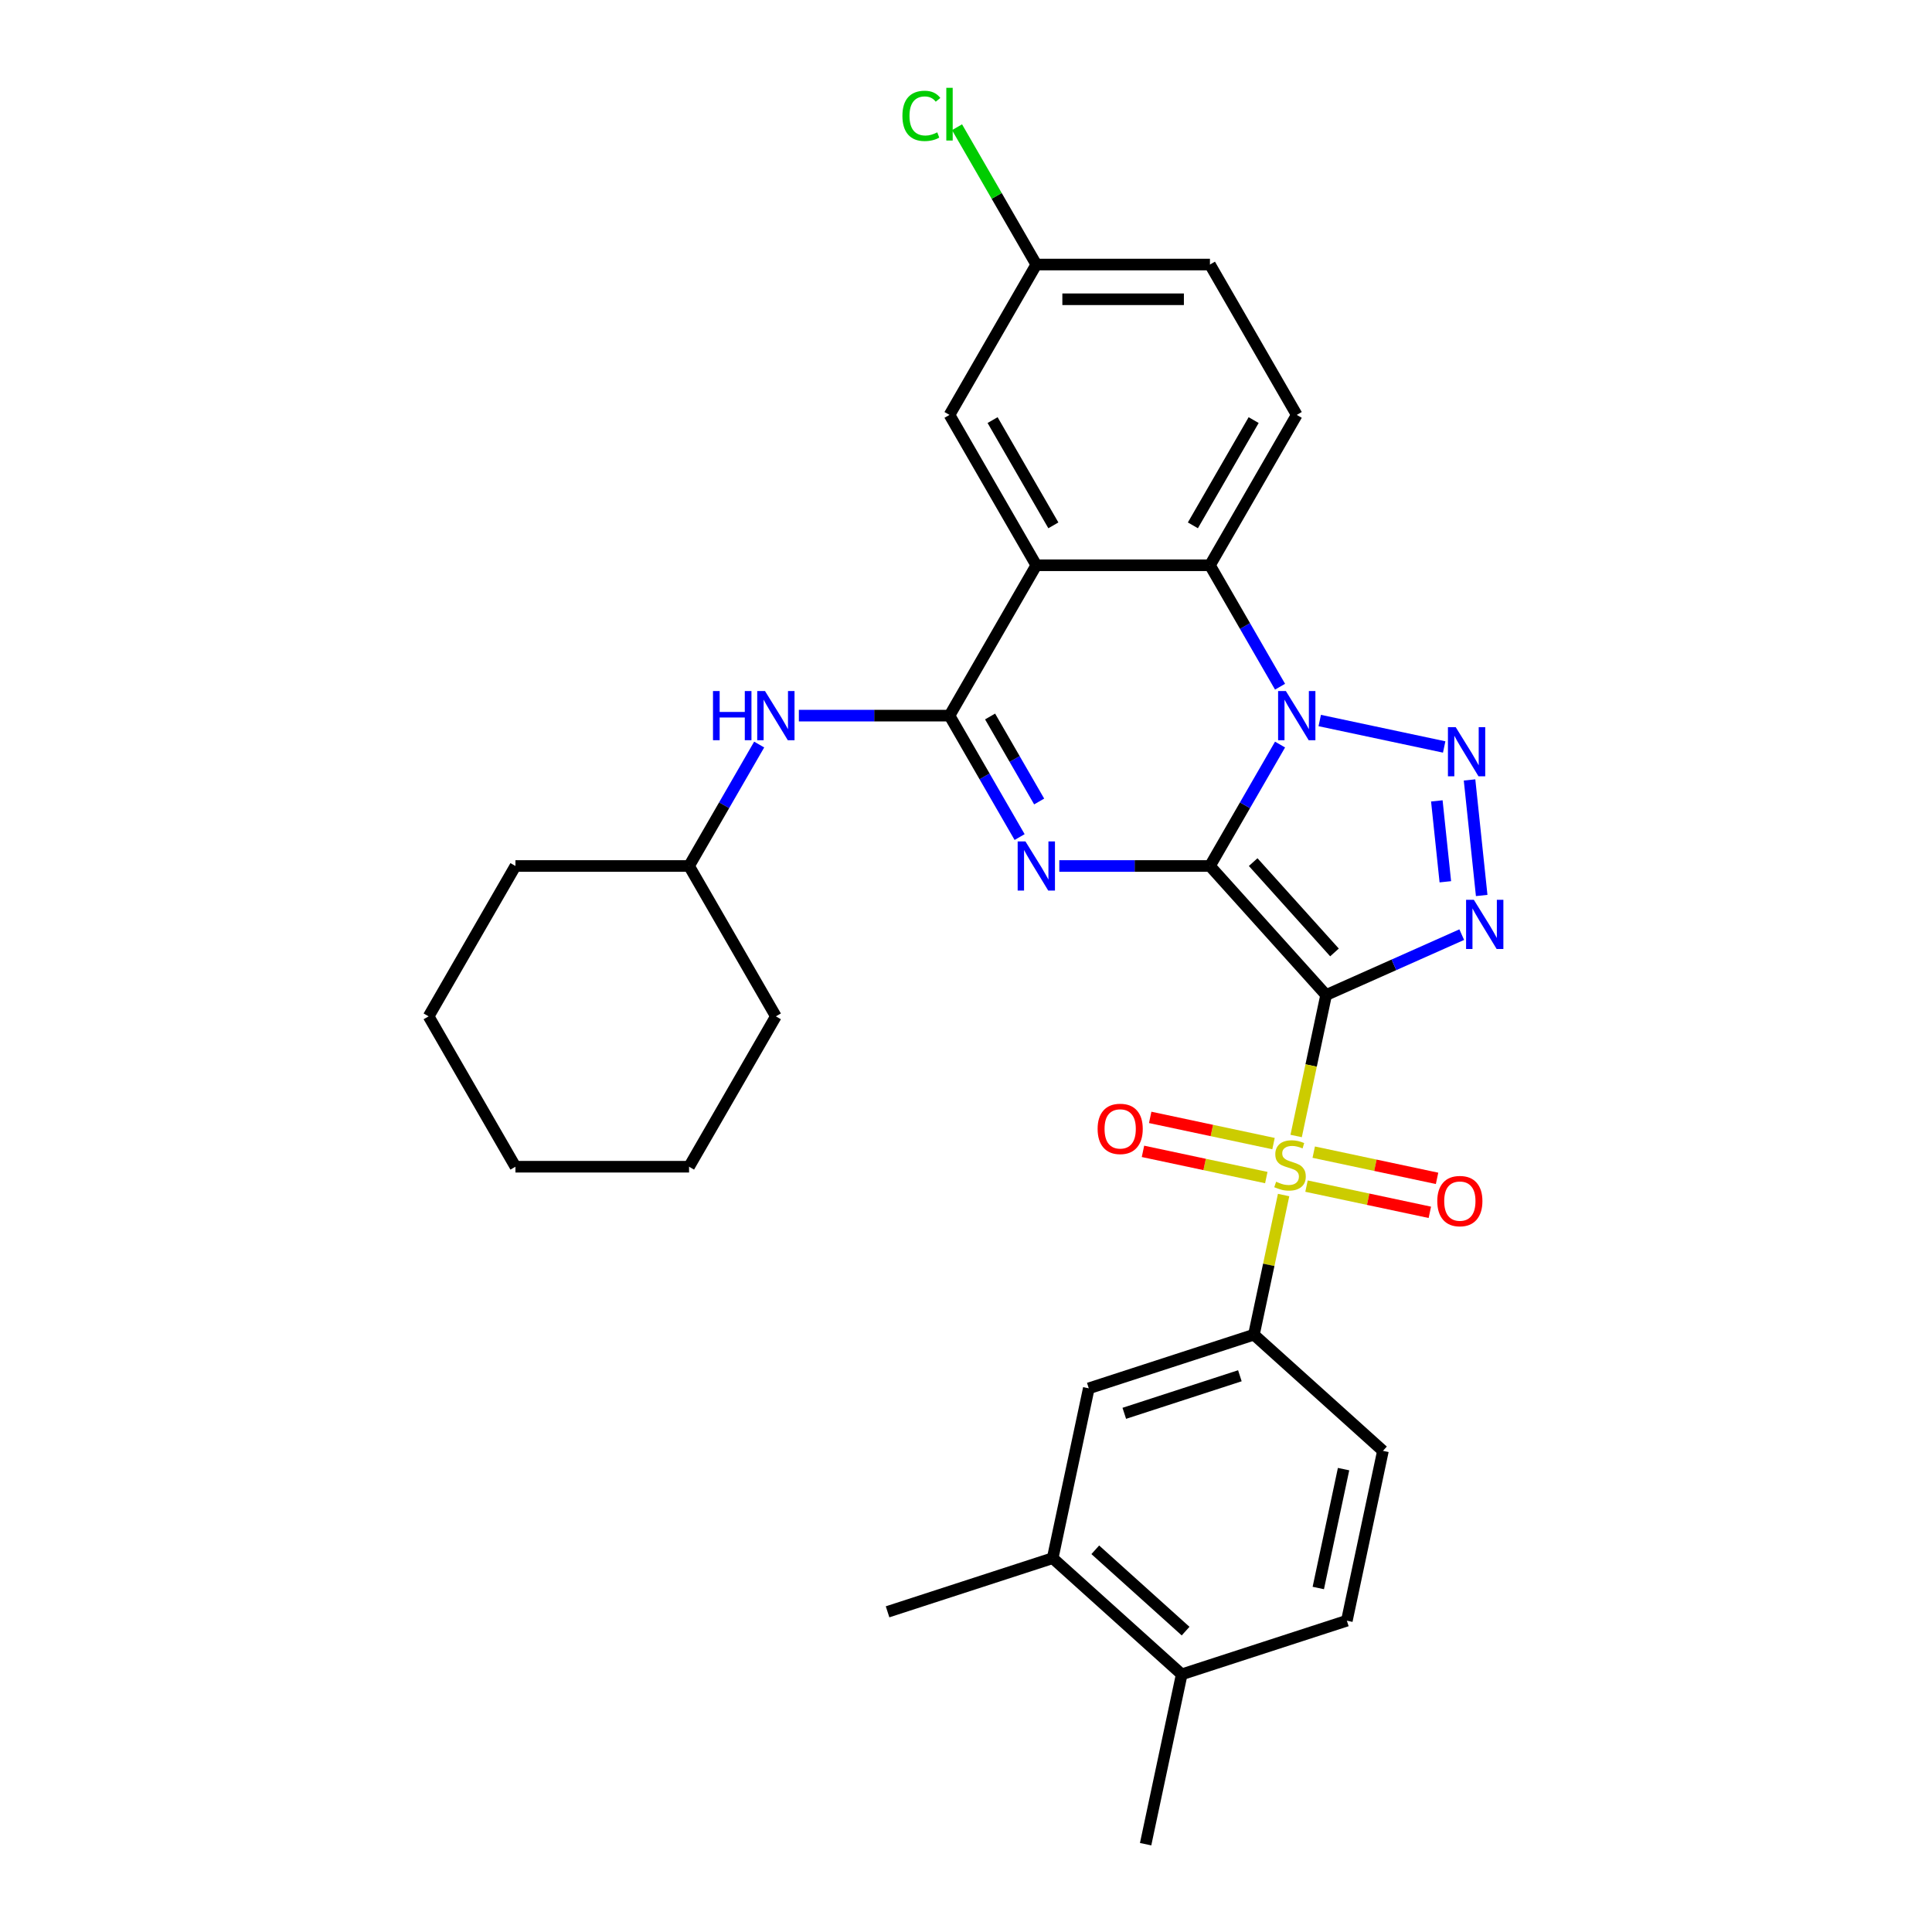<?xml version='1.0' encoding='iso-8859-1'?>
<svg version='1.1' baseProfile='full'
              xmlns='http://www.w3.org/2000/svg'
                      xmlns:rdkit='http://www.rdkit.org/xml'
                      xmlns:xlink='http://www.w3.org/1999/xlink'
                  xml:space='preserve'
width='1000px' height='1000px' viewBox='0 0 1000 1000'>
<!-- END OF HEADER -->
<rect style='opacity:1.0;fill:#FFFFFF;stroke:none' width='1000' height='1000' x='0' y='0'> </rect>
<path class='bond-0' d='M 626.262,448.238 L 686.395,515.023' style='fill:none;fill-rule:evenodd;stroke:#000000;stroke-width:6px;stroke-linecap:butt;stroke-linejoin:miter;stroke-opacity:1' />
<path class='bond-0' d='M 648.639,446.229 L 690.732,492.979' style='fill:none;fill-rule:evenodd;stroke:#000000;stroke-width:6px;stroke-linecap:butt;stroke-linejoin:miter;stroke-opacity:1' />
<path class='bond-1' d='M 626.262,448.238 L 644.407,416.81' style='fill:none;fill-rule:evenodd;stroke:#000000;stroke-width:6px;stroke-linecap:butt;stroke-linejoin:miter;stroke-opacity:1' />
<path class='bond-1' d='M 644.407,416.81 L 662.552,385.382' style='fill:none;fill-rule:evenodd;stroke:#0000FF;stroke-width:6px;stroke-linecap:butt;stroke-linejoin:miter;stroke-opacity:1' />
<path class='bond-2' d='M 626.262,448.238 L 587.277,448.238' style='fill:none;fill-rule:evenodd;stroke:#000000;stroke-width:6px;stroke-linecap:butt;stroke-linejoin:miter;stroke-opacity:1' />
<path class='bond-2' d='M 587.277,448.238 L 548.292,448.238' style='fill:none;fill-rule:evenodd;stroke:#0000FF;stroke-width:6px;stroke-linecap:butt;stroke-linejoin:miter;stroke-opacity:1' />
<path class='bond-3' d='M 686.395,515.023 L 678.64,551.507' style='fill:none;fill-rule:evenodd;stroke:#000000;stroke-width:6px;stroke-linecap:butt;stroke-linejoin:miter;stroke-opacity:1' />
<path class='bond-3' d='M 678.64,551.507 L 670.885,587.991' style='fill:none;fill-rule:evenodd;stroke:#CCCC00;stroke-width:6px;stroke-linecap:butt;stroke-linejoin:miter;stroke-opacity:1' />
<path class='bond-4' d='M 686.395,515.023 L 721.495,499.395' style='fill:none;fill-rule:evenodd;stroke:#000000;stroke-width:6px;stroke-linecap:butt;stroke-linejoin:miter;stroke-opacity:1' />
<path class='bond-4' d='M 721.495,499.395 L 756.595,483.768' style='fill:none;fill-rule:evenodd;stroke:#0000FF;stroke-width:6px;stroke-linecap:butt;stroke-linejoin:miter;stroke-opacity:1' />
<path class='bond-5' d='M 683.094,372.939 L 747.506,386.63' style='fill:none;fill-rule:evenodd;stroke:#0000FF;stroke-width:6px;stroke-linecap:butt;stroke-linejoin:miter;stroke-opacity:1' />
<path class='bond-8' d='M 662.552,355.438 L 644.407,324.009' style='fill:none;fill-rule:evenodd;stroke:#0000FF;stroke-width:6px;stroke-linecap:butt;stroke-linejoin:miter;stroke-opacity:1' />
<path class='bond-8' d='M 644.407,324.009 L 626.262,292.581' style='fill:none;fill-rule:evenodd;stroke:#000000;stroke-width:6px;stroke-linecap:butt;stroke-linejoin:miter;stroke-opacity:1' />
<path class='bond-6' d='M 527.749,433.266 L 509.604,401.838' style='fill:none;fill-rule:evenodd;stroke:#0000FF;stroke-width:6px;stroke-linecap:butt;stroke-linejoin:miter;stroke-opacity:1' />
<path class='bond-6' d='M 509.604,401.838 L 491.459,370.41' style='fill:none;fill-rule:evenodd;stroke:#000000;stroke-width:6px;stroke-linecap:butt;stroke-linejoin:miter;stroke-opacity:1' />
<path class='bond-6' d='M 537.871,414.851 L 525.17,392.851' style='fill:none;fill-rule:evenodd;stroke:#0000FF;stroke-width:6px;stroke-linecap:butt;stroke-linejoin:miter;stroke-opacity:1' />
<path class='bond-6' d='M 525.17,392.851 L 512.468,370.851' style='fill:none;fill-rule:evenodd;stroke:#000000;stroke-width:6px;stroke-linecap:butt;stroke-linejoin:miter;stroke-opacity:1' />
<path class='bond-9' d='M 664.391,618.547 L 656.708,654.689' style='fill:none;fill-rule:evenodd;stroke:#CCCC00;stroke-width:6px;stroke-linecap:butt;stroke-linejoin:miter;stroke-opacity:1' />
<path class='bond-9' d='M 656.708,654.689 L 649.026,690.832' style='fill:none;fill-rule:evenodd;stroke:#000000;stroke-width:6px;stroke-linecap:butt;stroke-linejoin:miter;stroke-opacity:1' />
<path class='bond-12' d='M 659.172,591.925 L 627.255,585.141' style='fill:none;fill-rule:evenodd;stroke:#CCCC00;stroke-width:6px;stroke-linecap:butt;stroke-linejoin:miter;stroke-opacity:1' />
<path class='bond-12' d='M 627.255,585.141 L 595.338,578.357' style='fill:none;fill-rule:evenodd;stroke:#FF0000;stroke-width:6px;stroke-linecap:butt;stroke-linejoin:miter;stroke-opacity:1' />
<path class='bond-12' d='M 655.435,609.506 L 623.518,602.722' style='fill:none;fill-rule:evenodd;stroke:#CCCC00;stroke-width:6px;stroke-linecap:butt;stroke-linejoin:miter;stroke-opacity:1' />
<path class='bond-12' d='M 623.518,602.722 L 591.601,595.938' style='fill:none;fill-rule:evenodd;stroke:#FF0000;stroke-width:6px;stroke-linecap:butt;stroke-linejoin:miter;stroke-opacity:1' />
<path class='bond-13' d='M 676.249,613.93 L 708.166,620.714' style='fill:none;fill-rule:evenodd;stroke:#CCCC00;stroke-width:6px;stroke-linecap:butt;stroke-linejoin:miter;stroke-opacity:1' />
<path class='bond-13' d='M 708.166,620.714 L 740.083,627.498' style='fill:none;fill-rule:evenodd;stroke:#FF0000;stroke-width:6px;stroke-linecap:butt;stroke-linejoin:miter;stroke-opacity:1' />
<path class='bond-13' d='M 679.986,596.349 L 711.903,603.133' style='fill:none;fill-rule:evenodd;stroke:#CCCC00;stroke-width:6px;stroke-linecap:butt;stroke-linejoin:miter;stroke-opacity:1' />
<path class='bond-13' d='M 711.903,603.133 L 743.82,609.917' style='fill:none;fill-rule:evenodd;stroke:#FF0000;stroke-width:6px;stroke-linecap:butt;stroke-linejoin:miter;stroke-opacity:1' />
<path class='bond-32' d='M 766.92,463.498 L 760.634,403.69' style='fill:none;fill-rule:evenodd;stroke:#0000FF;stroke-width:6px;stroke-linecap:butt;stroke-linejoin:miter;stroke-opacity:1' />
<path class='bond-32' d='M 748.102,456.406 L 743.702,414.54' style='fill:none;fill-rule:evenodd;stroke:#0000FF;stroke-width:6px;stroke-linecap:butt;stroke-linejoin:miter;stroke-opacity:1' />
<path class='bond-7' d='M 491.459,370.41 L 536.393,292.581' style='fill:none;fill-rule:evenodd;stroke:#000000;stroke-width:6px;stroke-linecap:butt;stroke-linejoin:miter;stroke-opacity:1' />
<path class='bond-10' d='M 491.459,370.41 L 452.474,370.41' style='fill:none;fill-rule:evenodd;stroke:#000000;stroke-width:6px;stroke-linecap:butt;stroke-linejoin:miter;stroke-opacity:1' />
<path class='bond-10' d='M 452.474,370.41 L 413.489,370.41' style='fill:none;fill-rule:evenodd;stroke:#0000FF;stroke-width:6px;stroke-linecap:butt;stroke-linejoin:miter;stroke-opacity:1' />
<path class='bond-15' d='M 536.393,292.581 L 491.459,214.753' style='fill:none;fill-rule:evenodd;stroke:#000000;stroke-width:6px;stroke-linecap:butt;stroke-linejoin:miter;stroke-opacity:1' />
<path class='bond-15' d='M 545.219,271.92 L 513.765,217.44' style='fill:none;fill-rule:evenodd;stroke:#000000;stroke-width:6px;stroke-linecap:butt;stroke-linejoin:miter;stroke-opacity:1' />
<path class='bond-31' d='M 536.393,292.581 L 626.262,292.581' style='fill:none;fill-rule:evenodd;stroke:#000000;stroke-width:6px;stroke-linecap:butt;stroke-linejoin:miter;stroke-opacity:1' />
<path class='bond-14' d='M 626.262,292.581 L 671.196,214.753' style='fill:none;fill-rule:evenodd;stroke:#000000;stroke-width:6px;stroke-linecap:butt;stroke-linejoin:miter;stroke-opacity:1' />
<path class='bond-14' d='M 617.436,271.92 L 648.89,217.44' style='fill:none;fill-rule:evenodd;stroke:#000000;stroke-width:6px;stroke-linecap:butt;stroke-linejoin:miter;stroke-opacity:1' />
<path class='bond-11' d='M 649.026,690.832 L 563.556,718.603' style='fill:none;fill-rule:evenodd;stroke:#000000;stroke-width:6px;stroke-linecap:butt;stroke-linejoin:miter;stroke-opacity:1' />
<path class='bond-11' d='M 641.76,712.092 L 581.931,731.531' style='fill:none;fill-rule:evenodd;stroke:#000000;stroke-width:6px;stroke-linecap:butt;stroke-linejoin:miter;stroke-opacity:1' />
<path class='bond-17' d='M 649.026,690.832 L 715.811,750.966' style='fill:none;fill-rule:evenodd;stroke:#000000;stroke-width:6px;stroke-linecap:butt;stroke-linejoin:miter;stroke-opacity:1' />
<path class='bond-22' d='M 392.947,385.382 L 374.802,416.81' style='fill:none;fill-rule:evenodd;stroke:#0000FF;stroke-width:6px;stroke-linecap:butt;stroke-linejoin:miter;stroke-opacity:1' />
<path class='bond-22' d='M 374.802,416.81 L 356.657,448.238' style='fill:none;fill-rule:evenodd;stroke:#000000;stroke-width:6px;stroke-linecap:butt;stroke-linejoin:miter;stroke-opacity:1' />
<path class='bond-16' d='M 563.556,718.603 L 544.871,806.507' style='fill:none;fill-rule:evenodd;stroke:#000000;stroke-width:6px;stroke-linecap:butt;stroke-linejoin:miter;stroke-opacity:1' />
<path class='bond-21' d='M 671.196,214.753 L 626.262,136.925' style='fill:none;fill-rule:evenodd;stroke:#000000;stroke-width:6px;stroke-linecap:butt;stroke-linejoin:miter;stroke-opacity:1' />
<path class='bond-20' d='M 491.459,214.753 L 536.393,136.925' style='fill:none;fill-rule:evenodd;stroke:#000000;stroke-width:6px;stroke-linecap:butt;stroke-linejoin:miter;stroke-opacity:1' />
<path class='bond-24' d='M 544.871,806.507 L 459.401,834.278' style='fill:none;fill-rule:evenodd;stroke:#000000;stroke-width:6px;stroke-linecap:butt;stroke-linejoin:miter;stroke-opacity:1' />
<path class='bond-34' d='M 544.871,806.507 L 611.657,866.641' style='fill:none;fill-rule:evenodd;stroke:#000000;stroke-width:6px;stroke-linecap:butt;stroke-linejoin:miter;stroke-opacity:1' />
<path class='bond-34' d='M 566.916,802.17 L 613.665,844.264' style='fill:none;fill-rule:evenodd;stroke:#000000;stroke-width:6px;stroke-linecap:butt;stroke-linejoin:miter;stroke-opacity:1' />
<path class='bond-19' d='M 715.811,750.966 L 697.126,838.87' style='fill:none;fill-rule:evenodd;stroke:#000000;stroke-width:6px;stroke-linecap:butt;stroke-linejoin:miter;stroke-opacity:1' />
<path class='bond-19' d='M 695.427,760.414 L 682.348,821.948' style='fill:none;fill-rule:evenodd;stroke:#000000;stroke-width:6px;stroke-linecap:butt;stroke-linejoin:miter;stroke-opacity:1' />
<path class='bond-18' d='M 611.657,866.641 L 697.126,838.87' style='fill:none;fill-rule:evenodd;stroke:#000000;stroke-width:6px;stroke-linecap:butt;stroke-linejoin:miter;stroke-opacity:1' />
<path class='bond-25' d='M 611.657,866.641 L 592.972,954.545' style='fill:none;fill-rule:evenodd;stroke:#000000;stroke-width:6px;stroke-linecap:butt;stroke-linejoin:miter;stroke-opacity:1' />
<path class='bond-23' d='M 536.393,136.925 L 515.876,101.388' style='fill:none;fill-rule:evenodd;stroke:#000000;stroke-width:6px;stroke-linecap:butt;stroke-linejoin:miter;stroke-opacity:1' />
<path class='bond-23' d='M 515.876,101.388 L 495.359,65.852' style='fill:none;fill-rule:evenodd;stroke:#00CC00;stroke-width:6px;stroke-linecap:butt;stroke-linejoin:miter;stroke-opacity:1' />
<path class='bond-33' d='M 536.393,136.925 L 626.262,136.925' style='fill:none;fill-rule:evenodd;stroke:#000000;stroke-width:6px;stroke-linecap:butt;stroke-linejoin:miter;stroke-opacity:1' />
<path class='bond-33' d='M 549.874,154.898 L 612.781,154.898' style='fill:none;fill-rule:evenodd;stroke:#000000;stroke-width:6px;stroke-linecap:butt;stroke-linejoin:miter;stroke-opacity:1' />
<path class='bond-26' d='M 356.657,448.238 L 266.788,448.238' style='fill:none;fill-rule:evenodd;stroke:#000000;stroke-width:6px;stroke-linecap:butt;stroke-linejoin:miter;stroke-opacity:1' />
<path class='bond-27' d='M 356.657,448.238 L 401.591,526.066' style='fill:none;fill-rule:evenodd;stroke:#000000;stroke-width:6px;stroke-linecap:butt;stroke-linejoin:miter;stroke-opacity:1' />
<path class='bond-29' d='M 266.788,448.238 L 221.854,526.066' style='fill:none;fill-rule:evenodd;stroke:#000000;stroke-width:6px;stroke-linecap:butt;stroke-linejoin:miter;stroke-opacity:1' />
<path class='bond-28' d='M 401.591,526.066 L 356.657,603.894' style='fill:none;fill-rule:evenodd;stroke:#000000;stroke-width:6px;stroke-linecap:butt;stroke-linejoin:miter;stroke-opacity:1' />
<path class='bond-30' d='M 356.657,603.894 L 266.788,603.894' style='fill:none;fill-rule:evenodd;stroke:#000000;stroke-width:6px;stroke-linecap:butt;stroke-linejoin:miter;stroke-opacity:1' />
<path class='bond-35' d='M 221.854,526.066 L 266.788,603.894' style='fill:none;fill-rule:evenodd;stroke:#000000;stroke-width:6px;stroke-linecap:butt;stroke-linejoin:miter;stroke-opacity:1' />
<path  class='atom-2' d='M 665.57 357.684
L 673.91 371.164
Q 674.737 372.495, 676.067 374.903
Q 677.397 377.311, 677.469 377.455
L 677.469 357.684
L 680.848 357.684
L 680.848 383.135
L 677.361 383.135
L 668.41 368.397
Q 667.367 366.671, 666.253 364.694
Q 665.175 362.717, 664.851 362.106
L 664.851 383.135
L 661.544 383.135
L 661.544 357.684
L 665.57 357.684
' fill='#0000FF'/>
<path  class='atom-3' d='M 530.767 435.512
L 539.107 448.993
Q 539.934 450.323, 541.264 452.731
Q 542.594 455.14, 542.666 455.284
L 542.666 435.512
L 546.045 435.512
L 546.045 460.963
L 542.558 460.963
L 533.607 446.225
Q 532.565 444.499, 531.45 442.522
Q 530.372 440.545, 530.049 439.934
L 530.049 460.963
L 526.741 460.963
L 526.741 435.512
L 530.767 435.512
' fill='#0000FF'/>
<path  class='atom-4' d='M 660.521 611.663
Q 660.809 611.771, 661.995 612.274
Q 663.181 612.777, 664.475 613.101
Q 665.805 613.388, 667.099 613.388
Q 669.508 613.388, 670.91 612.238
Q 672.312 611.052, 672.312 609.003
Q 672.312 607.601, 671.593 606.738
Q 670.91 605.875, 669.831 605.408
Q 668.753 604.941, 666.956 604.401
Q 664.691 603.718, 663.325 603.071
Q 661.995 602.424, 661.024 601.058
Q 660.09 599.692, 660.09 597.392
Q 660.09 594.192, 662.247 592.215
Q 664.439 590.238, 668.753 590.238
Q 671.701 590.238, 675.044 591.64
L 674.217 594.408
Q 671.161 593.15, 668.861 593.15
Q 666.381 593.15, 665.015 594.192
Q 663.649 595.199, 663.684 596.96
Q 663.684 598.326, 664.367 599.153
Q 665.086 599.98, 666.093 600.447
Q 667.135 600.914, 668.861 601.454
Q 671.161 602.173, 672.527 602.892
Q 673.893 603.61, 674.864 605.084
Q 675.871 606.522, 675.871 609.003
Q 675.871 612.525, 673.498 614.431
Q 671.161 616.3, 667.243 616.3
Q 664.979 616.3, 663.253 615.797
Q 661.564 615.329, 659.551 614.503
L 660.521 611.663
' fill='#CCCC00'/>
<path  class='atom-5' d='M 762.868 465.745
L 771.208 479.225
Q 772.035 480.555, 773.365 482.964
Q 774.695 485.372, 774.767 485.516
L 774.767 465.745
L 778.146 465.745
L 778.146 491.196
L 774.659 491.196
L 765.708 476.457
Q 764.666 474.732, 763.551 472.755
Q 762.473 470.778, 762.149 470.166
L 762.149 491.196
L 758.842 491.196
L 758.842 465.745
L 762.868 465.745
' fill='#0000FF'/>
<path  class='atom-6' d='M 753.474 376.369
L 761.814 389.849
Q 762.641 391.179, 763.971 393.588
Q 765.301 395.996, 765.373 396.14
L 765.373 376.369
L 768.752 376.369
L 768.752 401.82
L 765.265 401.82
L 756.314 387.081
Q 755.272 385.356, 754.157 383.379
Q 753.079 381.402, 752.756 380.79
L 752.756 401.82
L 749.448 401.82
L 749.448 376.369
L 753.474 376.369
' fill='#0000FF'/>
<path  class='atom-11' d='M 369.04 357.684
L 372.491 357.684
L 372.491 368.504
L 385.504 368.504
L 385.504 357.684
L 388.955 357.684
L 388.955 383.135
L 385.504 383.135
L 385.504 371.38
L 372.491 371.38
L 372.491 383.135
L 369.04 383.135
L 369.04 357.684
' fill='#0000FF'/>
<path  class='atom-11' d='M 395.965 357.684
L 404.305 371.164
Q 405.132 372.495, 406.462 374.903
Q 407.792 377.311, 407.864 377.455
L 407.864 357.684
L 411.243 357.684
L 411.243 383.135
L 407.756 383.135
L 398.805 368.397
Q 397.762 366.671, 396.648 364.694
Q 395.57 362.717, 395.246 362.106
L 395.246 383.135
L 391.939 383.135
L 391.939 357.684
L 395.965 357.684
' fill='#0000FF'/>
<path  class='atom-13' d='M 568.123 584.315
Q 568.123 578.204, 571.143 574.789
Q 574.162 571.374, 579.806 571.374
Q 585.45 571.374, 588.469 574.789
Q 591.489 578.204, 591.489 584.315
Q 591.489 590.498, 588.433 594.02
Q 585.378 597.507, 579.806 597.507
Q 574.198 597.507, 571.143 594.02
Q 568.123 590.534, 568.123 584.315
M 579.806 594.632
Q 583.688 594.632, 585.773 592.043
Q 587.894 589.419, 587.894 584.315
Q 587.894 579.318, 585.773 576.802
Q 583.688 574.249, 579.806 574.249
Q 575.924 574.249, 573.803 576.766
Q 571.718 579.282, 571.718 584.315
Q 571.718 589.455, 573.803 592.043
Q 575.924 594.632, 579.806 594.632
' fill='#FF0000'/>
<path  class='atom-14' d='M 743.932 621.684
Q 743.932 615.573, 746.952 612.158
Q 749.971 608.743, 755.615 608.743
Q 761.259 608.743, 764.278 612.158
Q 767.298 615.573, 767.298 621.684
Q 767.298 627.867, 764.242 631.39
Q 761.187 634.877, 755.615 634.877
Q 750.007 634.877, 746.952 631.39
Q 743.932 627.903, 743.932 621.684
M 755.615 632.001
Q 759.497 632.001, 761.582 629.413
Q 763.703 626.789, 763.703 621.684
Q 763.703 616.687, 761.582 614.171
Q 759.497 611.619, 755.615 611.619
Q 751.733 611.619, 749.612 614.135
Q 747.527 616.651, 747.527 621.684
Q 747.527 626.825, 749.612 629.413
Q 751.733 632.001, 755.615 632.001
' fill='#FF0000'/>
<path  class='atom-24' d='M 467.087 59.977
Q 467.087 53.651, 470.034 50.343
Q 473.018 47, 478.662 47
Q 483.91 47, 486.714 50.703
L 484.342 52.644
Q 482.293 49.948, 478.662 49.948
Q 474.815 49.948, 472.766 52.536
Q 470.753 55.088, 470.753 59.977
Q 470.753 65.01, 472.838 67.598
Q 474.959 70.186, 479.057 70.186
Q 481.861 70.186, 485.132 68.497
L 486.139 71.193
Q 484.809 72.056, 482.796 72.559
Q 480.783 73.062, 478.554 73.062
Q 473.018 73.062, 470.034 69.683
Q 467.087 66.304, 467.087 59.977
' fill='#00CC00'/>
<path  class='atom-24' d='M 489.806 45.455
L 493.113 45.455
L 493.113 72.739
L 489.806 72.739
L 489.806 45.455
' fill='#00CC00'/>
</svg>
